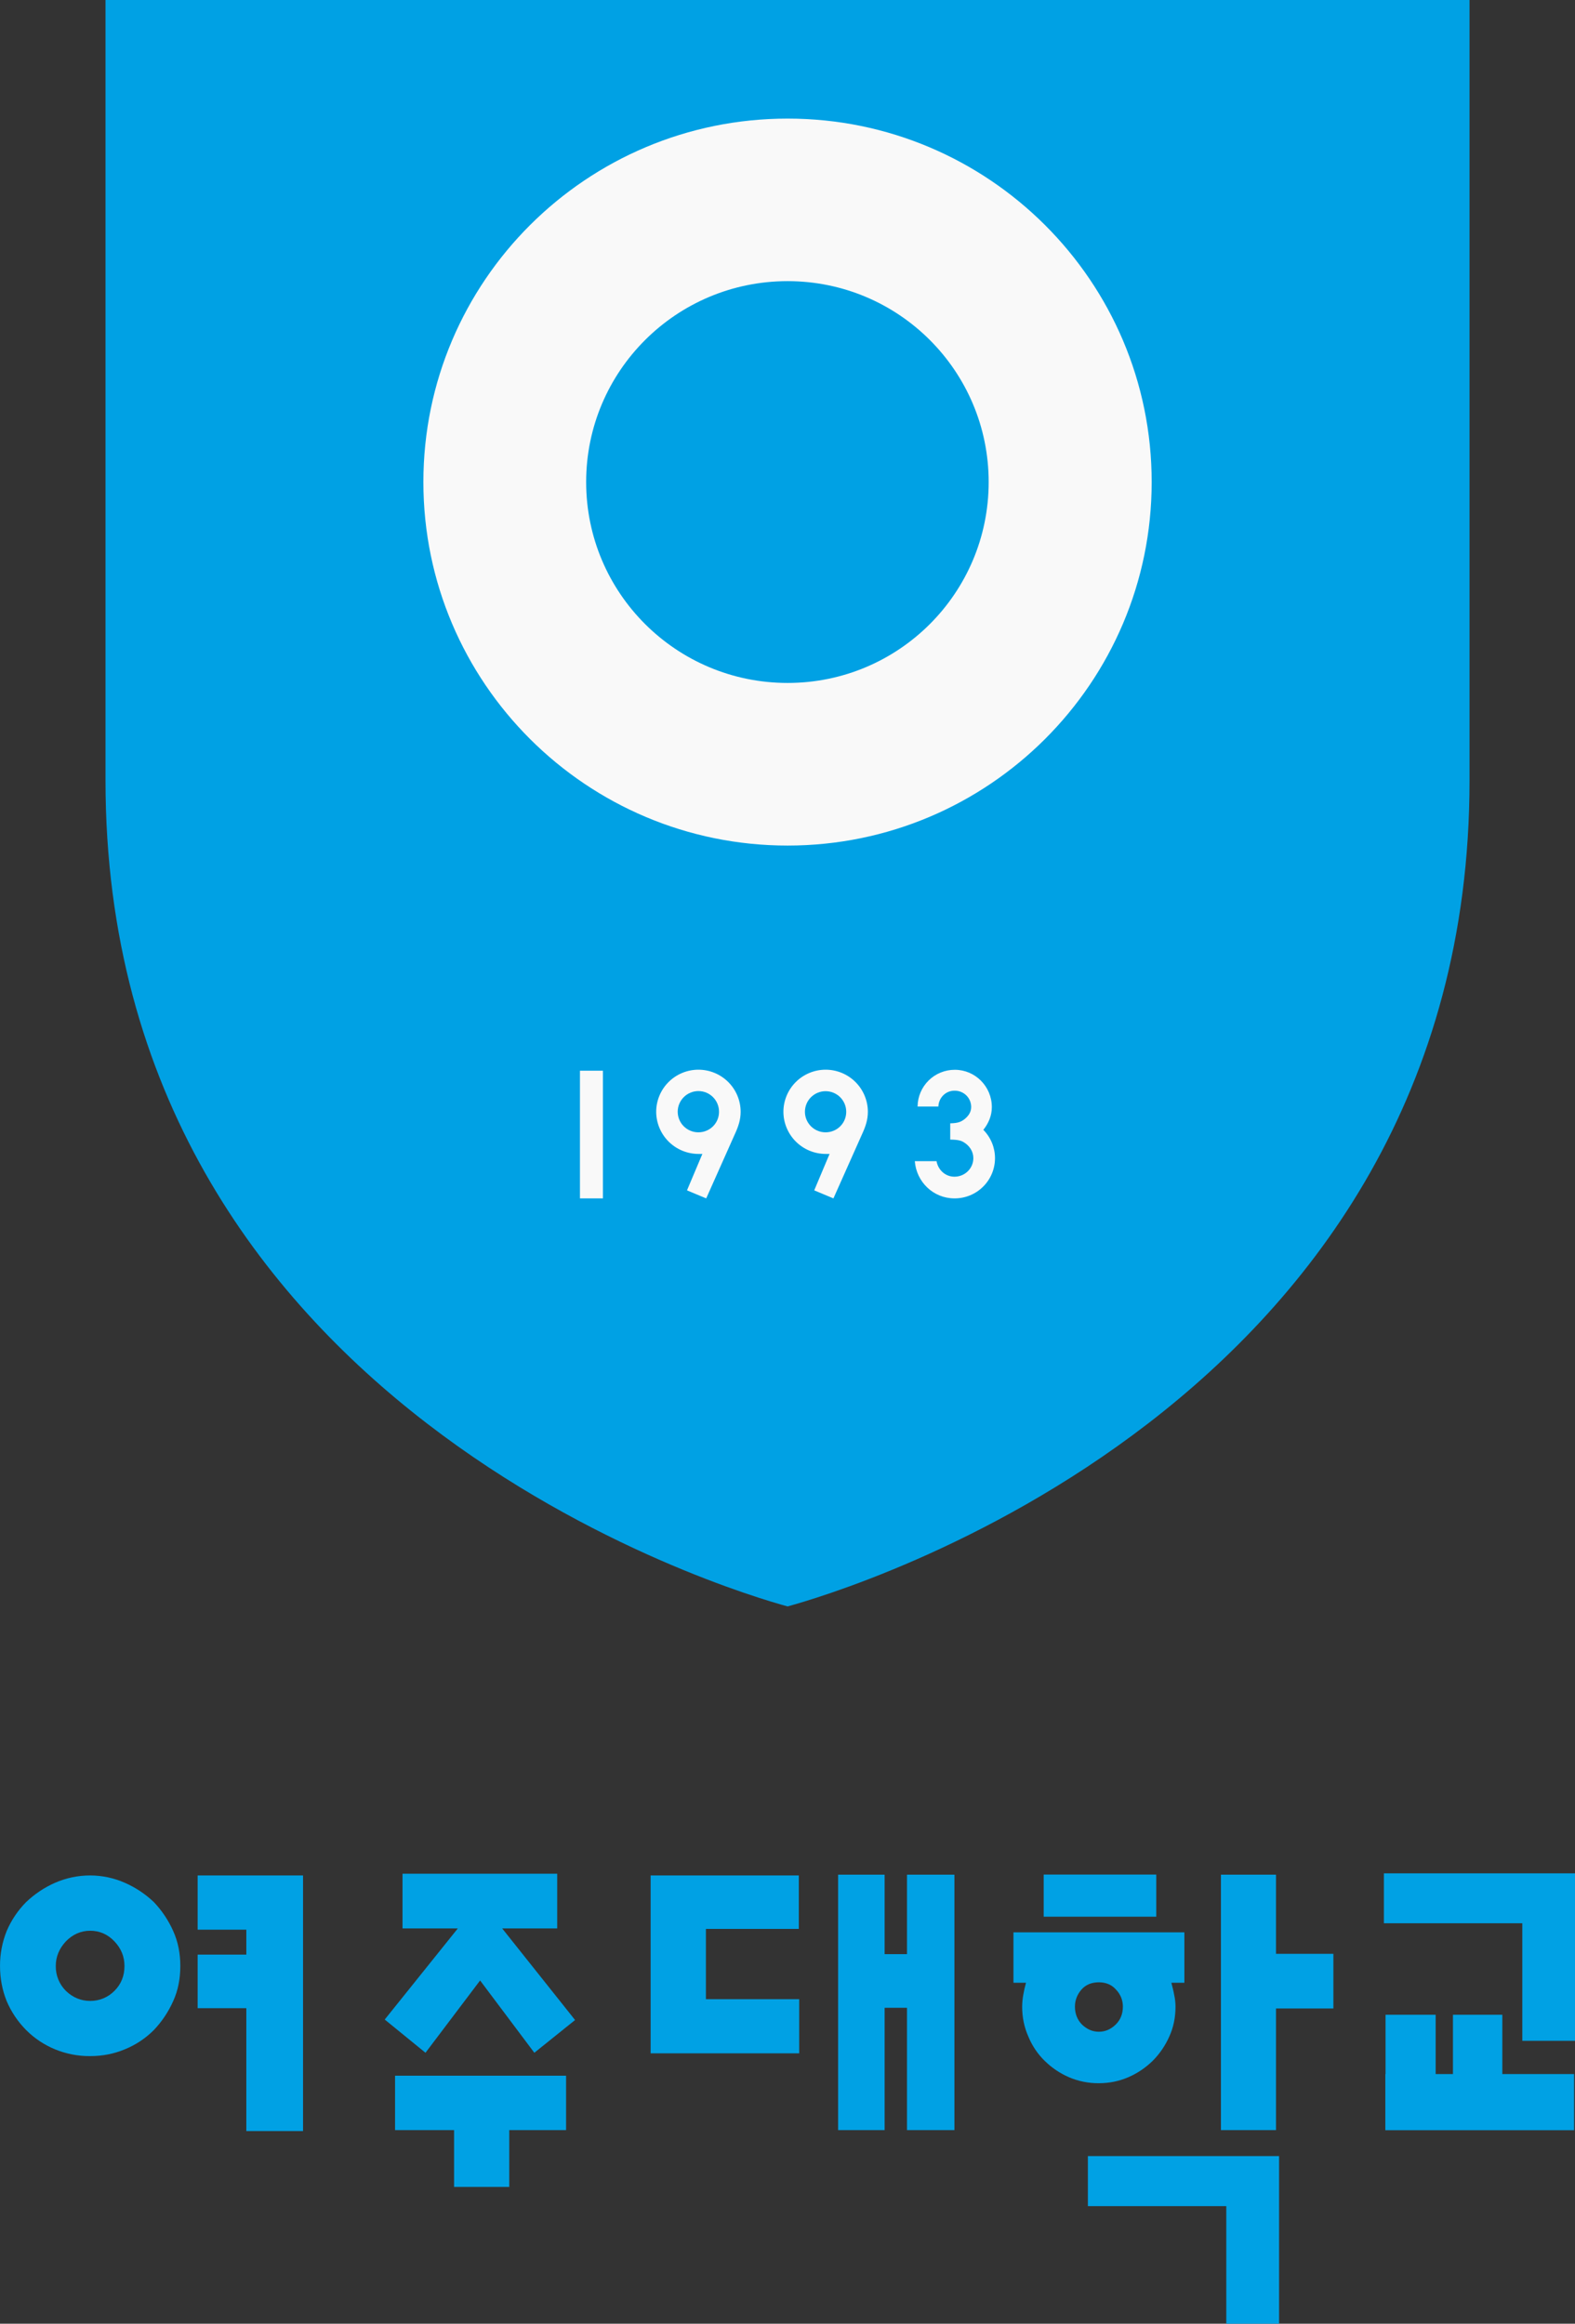 <svg width="80" height="118" viewBox="0 0 80 118" fill="none" xmlns="http://www.w3.org/2000/svg">
<rect x="0" y="0" width="80" height="118" fill="#333333" stroke="none"/>
<g clip-path="url(#clip0_914_6789)">
<path d="M39.66 78.55C55.508 78.55 68.355 61.292 68.355 40.003C68.355 18.714 55.508 1.456 39.66 1.456C23.811 1.456 10.964 18.714 10.964 40.003C10.964 61.292 23.811 78.55 39.66 78.55Z" fill="#F9F9F9"/>
<path d="M41.934 57.501C42.518 57.501 42.983 57.037 42.983 56.459C42.983 56.181 42.873 55.915 42.676 55.718C42.479 55.522 42.212 55.412 41.934 55.412C41.656 55.412 41.389 55.522 41.192 55.718C40.995 55.915 40.885 56.181 40.885 56.459C40.885 56.596 40.913 56.732 40.965 56.858C41.019 56.985 41.096 57.1 41.193 57.197C41.291 57.294 41.407 57.37 41.534 57.422C41.661 57.475 41.797 57.501 41.934 57.501Z" fill="#00A1E4"/>
<path d="M35.473 55.406C35.194 55.407 34.926 55.518 34.73 55.715C34.533 55.913 34.422 56.18 34.423 56.458C34.423 56.596 34.451 56.731 34.504 56.858C34.557 56.985 34.634 57.1 34.731 57.196C34.829 57.293 34.945 57.37 35.072 57.422C35.199 57.474 35.335 57.501 35.473 57.501C36.056 57.501 36.522 57.036 36.522 56.458C36.522 55.876 36.056 55.406 35.473 55.406Z" fill="#00A1E4"/>
<path d="M39.792 56.458C39.793 55.891 40.019 55.348 40.421 54.947C40.823 54.547 41.367 54.321 41.935 54.32C42.504 54.32 43.049 54.545 43.452 54.946C43.854 55.347 44.081 55.891 44.082 56.458C44.082 56.865 43.964 57.211 43.79 57.588L42.333 60.856L41.357 60.448L42.137 58.598C42.064 58.603 42.017 58.598 41.935 58.598C41.367 58.596 40.823 58.37 40.422 57.969C40.02 57.568 39.794 57.025 39.792 56.458ZM37.328 57.588L35.871 60.856L34.895 60.448L35.676 58.598C35.603 58.603 35.555 58.598 35.473 58.598C34.905 58.596 34.361 58.37 33.96 57.969C33.558 57.568 33.332 57.025 33.33 56.458C33.331 55.891 33.557 55.348 33.959 54.947C34.361 54.547 34.905 54.321 35.473 54.32C36.042 54.32 36.587 54.545 36.99 54.946C37.392 55.347 37.619 55.891 37.62 56.458C37.62 56.865 37.502 57.211 37.328 57.588ZM30.624 60.856H29.458V54.373H30.624V60.856ZM21.505 24.478C21.505 14.285 29.793 6.022 40.006 6.022C50.209 6.022 58.498 14.285 58.498 24.478C58.498 34.672 50.209 42.939 40.006 42.939C29.793 42.939 21.505 34.672 21.505 24.478ZM48.48 60.856C47.406 60.856 46.545 60.017 46.467 58.966H47.57C47.649 59.411 48.017 59.755 48.48 59.755C49.008 59.755 49.44 59.335 49.44 58.81C49.44 58.465 49.236 58.174 48.955 58.006C48.819 57.923 48.674 57.875 48.266 57.87V57.044C48.687 57.036 48.819 56.953 48.955 56.861C49.163 56.705 49.33 56.498 49.33 56.215C49.33 56.106 49.308 55.998 49.267 55.898C49.225 55.797 49.164 55.706 49.087 55.629C49.01 55.552 48.918 55.492 48.817 55.45C48.716 55.408 48.608 55.387 48.499 55.387C48.042 55.377 47.682 55.736 47.663 56.191H46.608C46.612 55.694 46.814 55.218 47.168 54.869C47.522 54.519 48.001 54.324 48.499 54.325C49.534 54.325 50.379 55.173 50.379 56.221C50.379 56.666 50.203 57.056 49.947 57.375C50.327 57.758 50.54 58.276 50.54 58.815C50.539 59.084 50.486 59.351 50.382 59.599C50.278 59.847 50.126 60.073 49.934 60.262C49.743 60.452 49.516 60.602 49.266 60.704C49.017 60.806 48.749 60.857 48.48 60.856ZM39.992 81.577H40.006L40.016 81.573C42.653 80.854 74.643 71.499 74.643 39.636V-0.001H5.359V39.636C5.359 71.499 37.353 80.854 39.992 81.573V81.577Z" fill="#00A1E4"/>
<path d="M50.218 24.479C50.218 18.844 45.651 14.277 40.006 14.277C34.35 14.277 29.773 18.844 29.773 24.479C29.773 30.115 34.35 34.681 40.006 34.681C45.651 34.681 50.218 30.115 50.218 24.479Z" fill="#00A1E4"/>
<path d="M5.811 101.101C5.651 101.263 5.46 101.392 5.249 101.48C5.037 101.567 4.811 101.611 4.582 101.61C4.111 101.61 3.698 101.436 3.348 101.101C3.181 100.935 3.05 100.738 2.961 100.52C2.873 100.302 2.829 100.069 2.833 99.834C2.833 99.364 3.008 98.948 3.348 98.584C3.698 98.225 4.111 98.046 4.582 98.046C5.054 98.046 5.472 98.225 5.811 98.584C6.157 98.948 6.322 99.364 6.322 99.834C6.322 100.334 6.157 100.756 5.811 101.101ZM7.814 96.59C7.383 96.181 6.885 95.849 6.341 95.611C5.787 95.366 5.188 95.239 4.582 95.238C3.967 95.237 3.358 95.364 2.794 95.611C2.252 95.85 1.756 96.182 1.328 96.59C0.909 97.012 0.575 97.509 0.341 98.055C0.114 98.621 -0.002 99.225 0.001 99.834C0.001 100.474 0.117 101.071 0.341 101.624C0.574 102.17 0.909 102.667 1.328 103.089C1.746 103.509 2.245 103.841 2.794 104.067C3.361 104.3 3.969 104.418 4.582 104.412C5.199 104.412 5.782 104.3 6.341 104.067C6.892 103.843 7.393 103.51 7.814 103.089C8.222 102.66 8.554 102.164 8.795 101.624C9.047 101.071 9.159 100.474 9.159 99.834C9.159 99.209 9.047 98.608 8.795 98.055C8.554 97.514 8.222 97.019 7.814 96.59Z" fill="#00A1E4"/>
<path d="M10.039 95.238V97.992H12.512V99.258H10.039V101.978H12.512V108.218H15.393V95.238H12.512H10.039Z" fill="#00A1E4"/>
<path d="M28.302 97.929V95.15H20.445V97.929H23.254L19.542 102.555L21.612 104.242L24.386 100.571L27.141 104.242L29.21 102.58L25.508 97.929H28.302Z" fill="#00A1E4"/>
<path d="M20.067 108.17H23.064V111.055H25.867V108.17H28.753V105.407H20.067V108.17Z" fill="#00A1E4"/>
<path d="M64.813 95.199H62.016V108.17H64.813V101.993H67.728V99.218H64.813V95.199Z" fill="#00A1E4"/>
<path d="M70.293 95.131V97.666H77.324V103.636H80.001V95.131H70.293Z" fill="#00A1E4"/>
<path d="M55.257 112.03H62.288V118H64.969V109.49H55.257V112.03Z" fill="#00A1E4"/>
<path d="M76.308 102.312H73.801V105.324H72.922V102.312H70.377V105.324H70.366V108.175H79.953V105.324H76.308V102.312Z" fill="#00A1E4"/>
<path d="M46.069 99.234H44.933V95.199H42.571V108.17H44.933V101.959H46.069V108.17H48.479V95.199H46.069V99.234Z" fill="#00A1E4"/>
<path d="M35.856 97.953H40.574V95.238H33.048V104.271H40.594V101.522H35.856V97.953Z" fill="#00A1E4"/>
<path d="M54.6 101.9C54.6 101.571 54.717 101.28 54.931 101.033C55.151 100.785 55.446 100.664 55.816 100.664C56.17 100.664 56.466 100.785 56.685 101.033C56.919 101.28 57.035 101.571 57.035 101.9C57.035 102.274 56.908 102.58 56.662 102.818C56.413 103.054 56.136 103.175 55.816 103.175C55.499 103.175 55.219 103.054 54.966 102.818C54.728 102.58 54.6 102.274 54.6 101.9ZM57.312 105.484C57.782 105.281 58.191 104.999 58.546 104.655C58.901 104.299 59.187 103.881 59.391 103.422C59.605 102.953 59.708 102.453 59.708 101.9C59.708 101.717 59.687 101.507 59.639 101.294C59.605 101.09 59.547 100.882 59.498 100.687H60.159V98.127H51.477V100.687H52.114C52.058 100.887 52.013 101.09 51.977 101.294C51.94 101.494 51.921 101.697 51.919 101.9C51.919 102.453 52.026 102.953 52.235 103.422C52.425 103.886 52.707 104.305 53.066 104.655C53.421 105.004 53.837 105.285 54.295 105.484C54.775 105.69 55.293 105.794 55.816 105.788C56.344 105.788 56.84 105.688 57.312 105.484Z" fill="#00A1E4"/>
<path d="M58.731 95.193H53.013V97.332H58.731V95.193Z" fill="#00A1E4"/>
</g>
<defs>
<clipPath id="clip0_914_6789">
<rect width="80" height="118" fill="white"/>
</clipPath>
</defs>
</svg>
